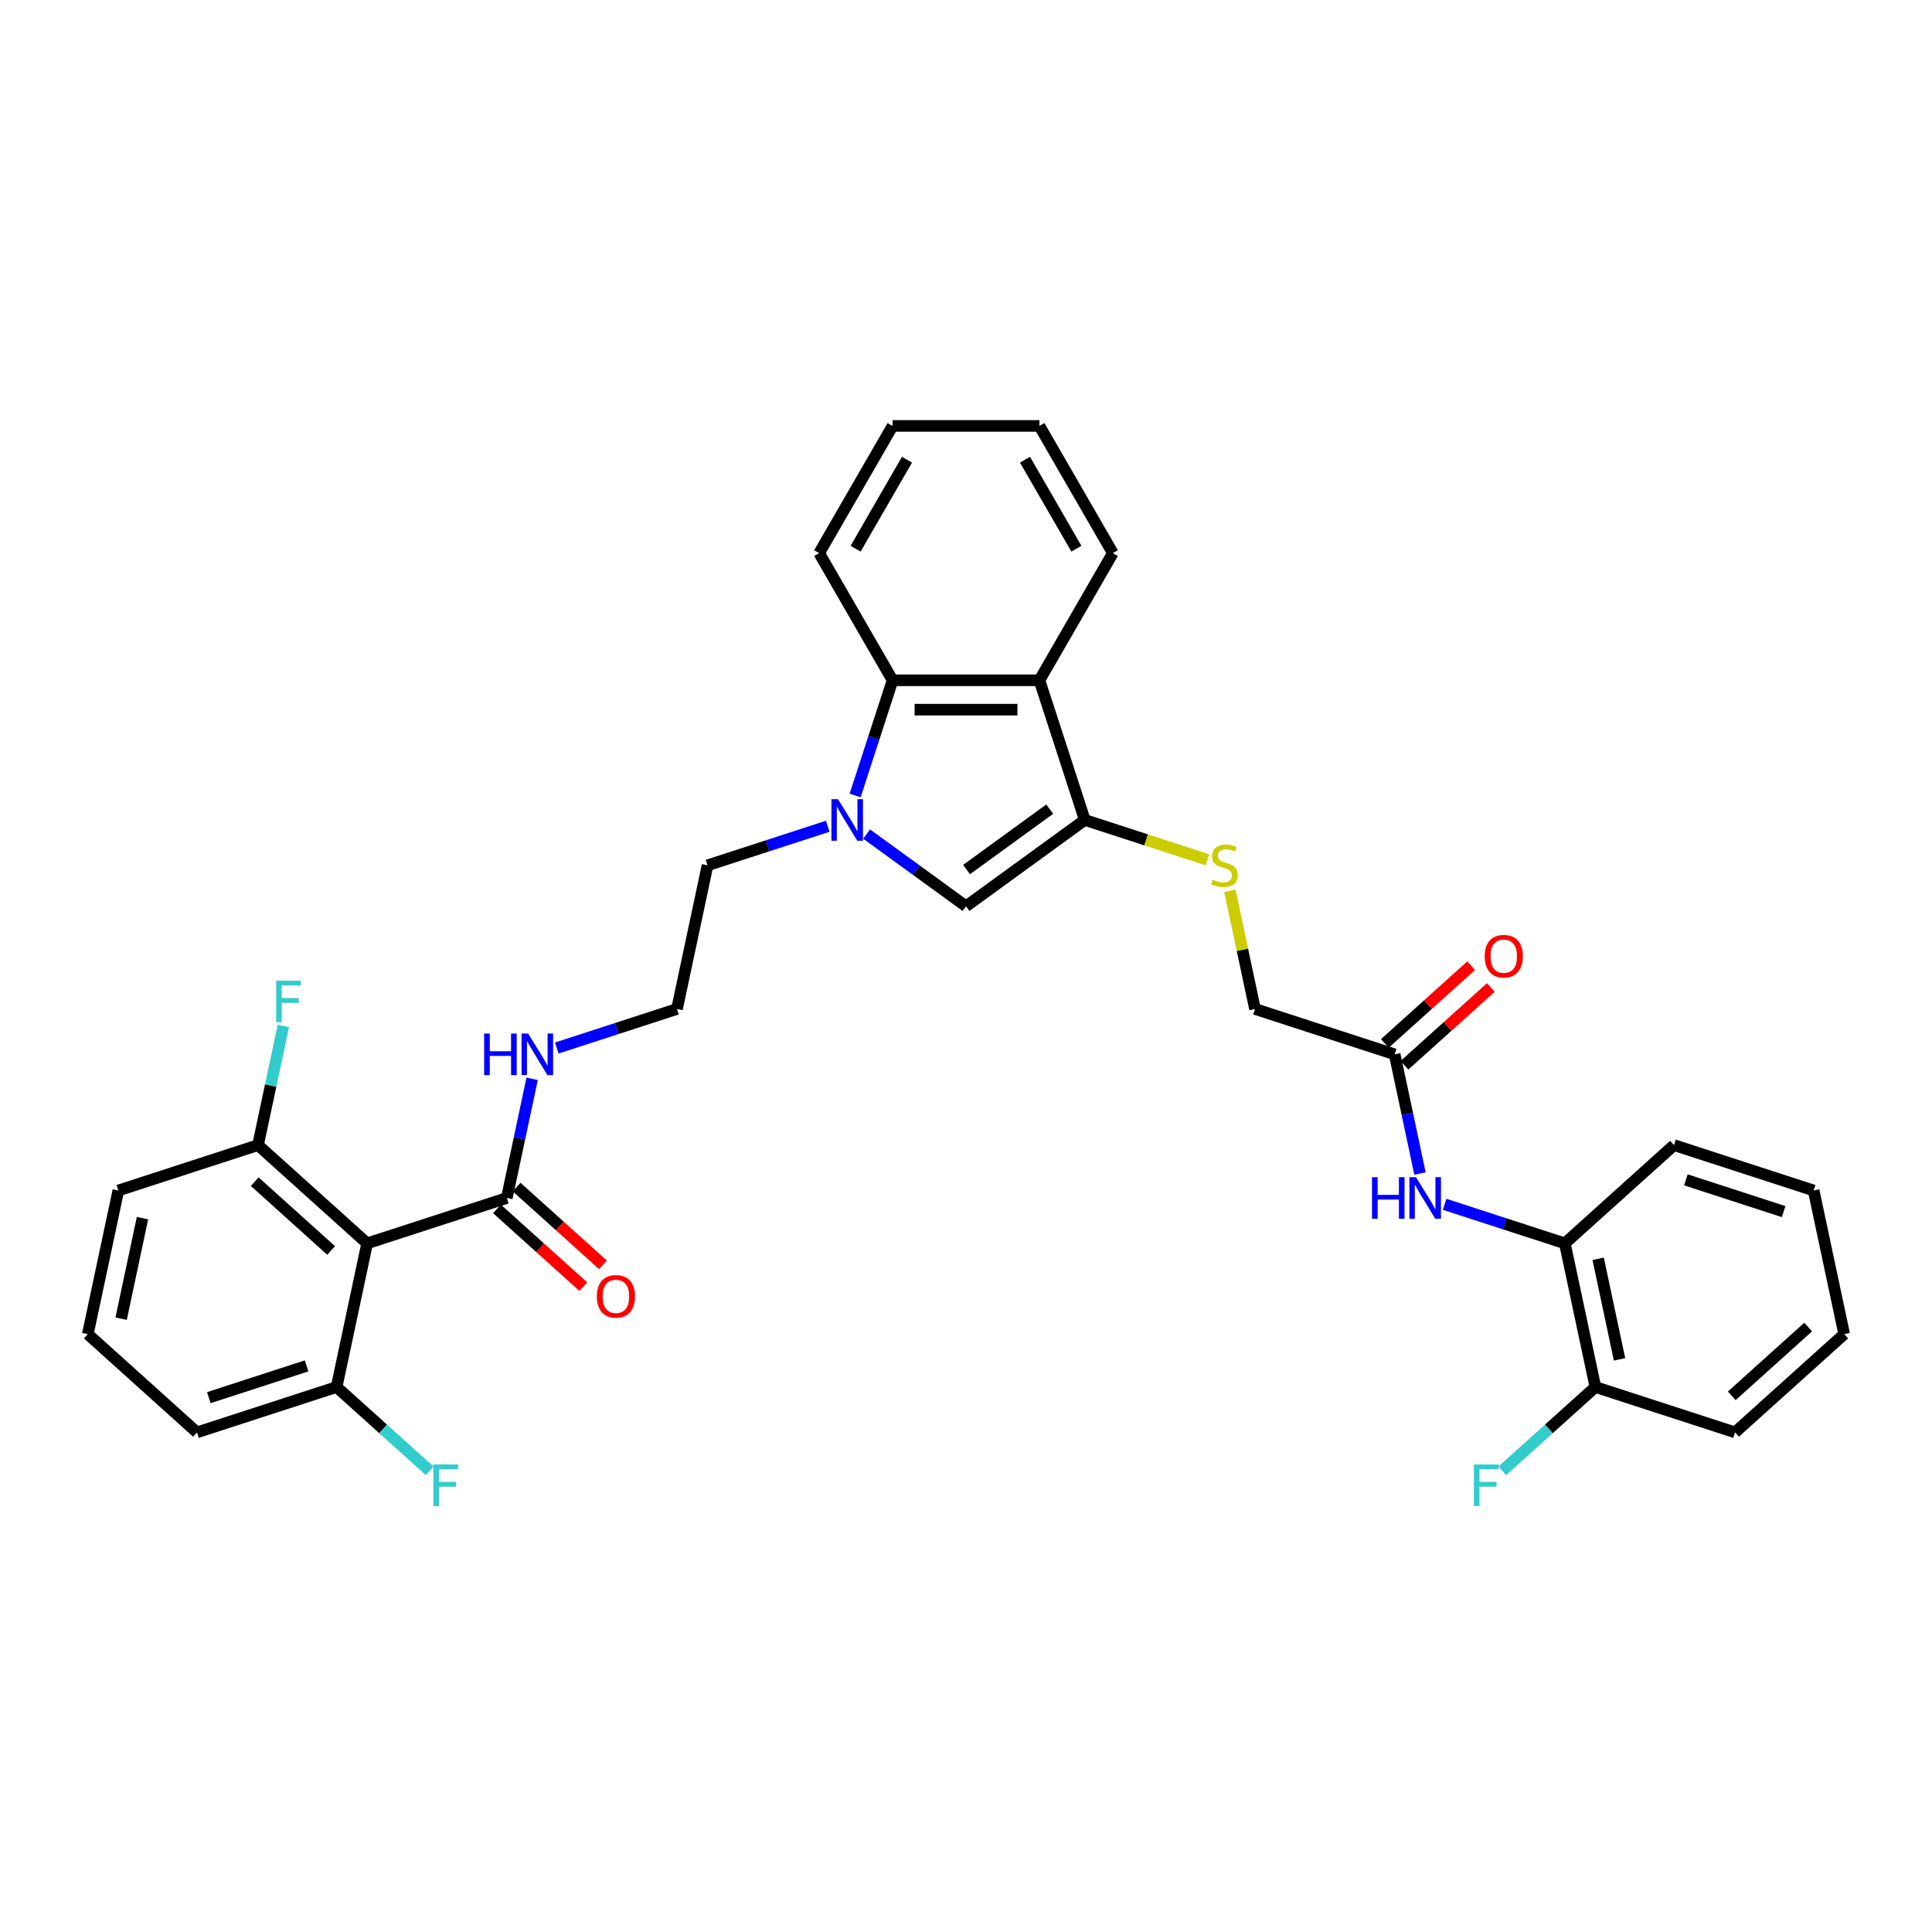 <?xml version='1.0' encoding='iso-8859-1'?>
<svg version='1.1' baseProfile='full'
              xmlns='http://www.w3.org/2000/svg'
                      xmlns:rdkit='http://www.rdkit.org/xml'
                      xmlns:xlink='http://www.w3.org/1999/xlink'
                  xml:space='preserve'
width='1000px' height='1000px' viewBox='0 0 1000 1000'>
<!-- END OF HEADER -->
<rect style='opacity:1.0;fill:#FFFFFF;stroke:none' width='1000' height='1000' x='0' y='0'> </rect>
<path class='bond-1' d='M 448.571,431.716 L 474.285,450.399' style='fill:none;fill-rule:evenodd;stroke:#0000FF;stroke-width:6px;stroke-linecap:butt;stroke-linejoin:miter;stroke-opacity:1' />
<path class='bond-1' d='M 474.285,450.399 L 500,469.081' style='fill:none;fill-rule:evenodd;stroke:#000000;stroke-width:6px;stroke-linecap:butt;stroke-linejoin:miter;stroke-opacity:1' />
<path class='bond-4' d='M 442.622,411.741 L 452.308,381.928' style='fill:none;fill-rule:evenodd;stroke:#0000FF;stroke-width:6px;stroke-linecap:butt;stroke-linejoin:miter;stroke-opacity:1' />
<path class='bond-4' d='M 452.308,381.928 L 461.995,352.115' style='fill:none;fill-rule:evenodd;stroke:#000000;stroke-width:6px;stroke-linecap:butt;stroke-linejoin:miter;stroke-opacity:1' />
<path class='bond-17' d='M 428.443,427.674 L 397.331,437.783' style='fill:none;fill-rule:evenodd;stroke:#0000FF;stroke-width:6px;stroke-linecap:butt;stroke-linejoin:miter;stroke-opacity:1' />
<path class='bond-17' d='M 397.331,437.783 L 366.218,447.892' style='fill:none;fill-rule:evenodd;stroke:#000000;stroke-width:6px;stroke-linecap:butt;stroke-linejoin:miter;stroke-opacity:1' />
<path class='bond-0' d='M 561.493,424.404 L 500,469.081' style='fill:none;fill-rule:evenodd;stroke:#000000;stroke-width:6px;stroke-linecap:butt;stroke-linejoin:miter;stroke-opacity:1' />
<path class='bond-0' d='M 543.334,418.807 L 500.288,450.081' style='fill:none;fill-rule:evenodd;stroke:#000000;stroke-width:6px;stroke-linecap:butt;stroke-linejoin:miter;stroke-opacity:1' />
<path class='bond-7' d='M 561.493,424.404 L 593.237,434.718' style='fill:none;fill-rule:evenodd;stroke:#000000;stroke-width:6px;stroke-linecap:butt;stroke-linejoin:miter;stroke-opacity:1' />
<path class='bond-7' d='M 593.237,434.718 L 624.98,445.033' style='fill:none;fill-rule:evenodd;stroke:#CCCC00;stroke-width:6px;stroke-linecap:butt;stroke-linejoin:miter;stroke-opacity:1' />
<path class='bond-33' d='M 561.493,424.404 L 538.005,352.115' style='fill:none;fill-rule:evenodd;stroke:#000000;stroke-width:6px;stroke-linecap:butt;stroke-linejoin:miter;stroke-opacity:1' />
<path class='bond-2' d='M 538.005,352.115 L 461.995,352.115' style='fill:none;fill-rule:evenodd;stroke:#000000;stroke-width:6px;stroke-linecap:butt;stroke-linejoin:miter;stroke-opacity:1' />
<path class='bond-2' d='M 526.603,367.317 L 473.397,367.317' style='fill:none;fill-rule:evenodd;stroke:#000000;stroke-width:6px;stroke-linecap:butt;stroke-linejoin:miter;stroke-opacity:1' />
<path class='bond-21' d='M 538.005,352.115 L 576.009,286.289' style='fill:none;fill-rule:evenodd;stroke:#000000;stroke-width:6px;stroke-linecap:butt;stroke-linejoin:miter;stroke-opacity:1' />
<path class='bond-3' d='M 190.033,643.566 L 262.322,620.077' style='fill:none;fill-rule:evenodd;stroke:#000000;stroke-width:6px;stroke-linecap:butt;stroke-linejoin:miter;stroke-opacity:1' />
<path class='bond-10' d='M 190.033,643.566 L 133.547,592.705' style='fill:none;fill-rule:evenodd;stroke:#000000;stroke-width:6px;stroke-linecap:butt;stroke-linejoin:miter;stroke-opacity:1' />
<path class='bond-10' d='M 171.388,647.234 L 131.848,611.632' style='fill:none;fill-rule:evenodd;stroke:#000000;stroke-width:6px;stroke-linecap:butt;stroke-linejoin:miter;stroke-opacity:1' />
<path class='bond-11' d='M 190.033,643.566 L 174.23,717.914' style='fill:none;fill-rule:evenodd;stroke:#000000;stroke-width:6px;stroke-linecap:butt;stroke-linejoin:miter;stroke-opacity:1' />
<path class='bond-23' d='M 461.995,352.115 L 423.991,286.289' style='fill:none;fill-rule:evenodd;stroke:#000000;stroke-width:6px;stroke-linecap:butt;stroke-linejoin:miter;stroke-opacity:1' />
<path class='bond-5' d='M 262.322,620.077 L 268.878,589.235' style='fill:none;fill-rule:evenodd;stroke:#000000;stroke-width:6px;stroke-linecap:butt;stroke-linejoin:miter;stroke-opacity:1' />
<path class='bond-5' d='M 268.878,589.235 L 275.434,558.392' style='fill:none;fill-rule:evenodd;stroke:#0000FF;stroke-width:6px;stroke-linecap:butt;stroke-linejoin:miter;stroke-opacity:1' />
<path class='bond-12' d='M 257.236,625.726 L 279.588,645.852' style='fill:none;fill-rule:evenodd;stroke:#000000;stroke-width:6px;stroke-linecap:butt;stroke-linejoin:miter;stroke-opacity:1' />
<path class='bond-12' d='M 279.588,645.852 L 301.941,665.978' style='fill:none;fill-rule:evenodd;stroke:#FF0000;stroke-width:6px;stroke-linecap:butt;stroke-linejoin:miter;stroke-opacity:1' />
<path class='bond-12' d='M 267.408,614.429 L 289.76,634.555' style='fill:none;fill-rule:evenodd;stroke:#000000;stroke-width:6px;stroke-linecap:butt;stroke-linejoin:miter;stroke-opacity:1' />
<path class='bond-12' d='M 289.76,634.555 L 312.113,654.681' style='fill:none;fill-rule:evenodd;stroke:#FF0000;stroke-width:6px;stroke-linecap:butt;stroke-linejoin:miter;stroke-opacity:1' />
<path class='bond-6' d='M 734.986,607.414 L 728.43,576.572' style='fill:none;fill-rule:evenodd;stroke:#0000FF;stroke-width:6px;stroke-linecap:butt;stroke-linejoin:miter;stroke-opacity:1' />
<path class='bond-6' d='M 728.43,576.572 L 721.875,545.729' style='fill:none;fill-rule:evenodd;stroke:#000000;stroke-width:6px;stroke-linecap:butt;stroke-linejoin:miter;stroke-opacity:1' />
<path class='bond-9' d='M 747.741,623.347 L 778.854,633.456' style='fill:none;fill-rule:evenodd;stroke:#0000FF;stroke-width:6px;stroke-linecap:butt;stroke-linejoin:miter;stroke-opacity:1' />
<path class='bond-9' d='M 778.854,633.456 L 809.967,643.566' style='fill:none;fill-rule:evenodd;stroke:#000000;stroke-width:6px;stroke-linecap:butt;stroke-linejoin:miter;stroke-opacity:1' />
<path class='bond-16' d='M 636.59,461.103 L 643.088,491.672' style='fill:none;fill-rule:evenodd;stroke:#CCCC00;stroke-width:6px;stroke-linecap:butt;stroke-linejoin:miter;stroke-opacity:1' />
<path class='bond-16' d='M 643.088,491.672 L 649.585,522.241' style='fill:none;fill-rule:evenodd;stroke:#000000;stroke-width:6px;stroke-linecap:butt;stroke-linejoin:miter;stroke-opacity:1' />
<path class='bond-8' d='M 721.875,545.729 L 649.585,522.241' style='fill:none;fill-rule:evenodd;stroke:#000000;stroke-width:6px;stroke-linecap:butt;stroke-linejoin:miter;stroke-opacity:1' />
<path class='bond-14' d='M 726.961,551.378 L 749.313,531.252' style='fill:none;fill-rule:evenodd;stroke:#000000;stroke-width:6px;stroke-linecap:butt;stroke-linejoin:miter;stroke-opacity:1' />
<path class='bond-14' d='M 749.313,531.252 L 771.665,511.125' style='fill:none;fill-rule:evenodd;stroke:#FF0000;stroke-width:6px;stroke-linecap:butt;stroke-linejoin:miter;stroke-opacity:1' />
<path class='bond-14' d='M 716.789,540.08 L 739.141,519.954' style='fill:none;fill-rule:evenodd;stroke:#000000;stroke-width:6px;stroke-linecap:butt;stroke-linejoin:miter;stroke-opacity:1' />
<path class='bond-14' d='M 739.141,519.954 L 761.493,499.828' style='fill:none;fill-rule:evenodd;stroke:#FF0000;stroke-width:6px;stroke-linecap:butt;stroke-linejoin:miter;stroke-opacity:1' />
<path class='bond-13' d='M 809.967,643.566 L 825.77,717.914' style='fill:none;fill-rule:evenodd;stroke:#000000;stroke-width:6px;stroke-linecap:butt;stroke-linejoin:miter;stroke-opacity:1' />
<path class='bond-13' d='M 827.207,651.557 L 838.269,703.601' style='fill:none;fill-rule:evenodd;stroke:#000000;stroke-width:6px;stroke-linecap:butt;stroke-linejoin:miter;stroke-opacity:1' />
<path class='bond-27' d='M 809.967,643.566 L 866.453,592.705' style='fill:none;fill-rule:evenodd;stroke:#000000;stroke-width:6px;stroke-linecap:butt;stroke-linejoin:miter;stroke-opacity:1' />
<path class='bond-18' d='M 133.547,592.705 L 140.103,561.863' style='fill:none;fill-rule:evenodd;stroke:#000000;stroke-width:6px;stroke-linecap:butt;stroke-linejoin:miter;stroke-opacity:1' />
<path class='bond-18' d='M 140.103,561.863 L 146.659,531.02' style='fill:none;fill-rule:evenodd;stroke:#33CCCC;stroke-width:6px;stroke-linecap:butt;stroke-linejoin:miter;stroke-opacity:1' />
<path class='bond-26' d='M 133.547,592.705 L 61.258,616.194' style='fill:none;fill-rule:evenodd;stroke:#000000;stroke-width:6px;stroke-linecap:butt;stroke-linejoin:miter;stroke-opacity:1' />
<path class='bond-19' d='M 174.23,717.914 L 198.323,739.607' style='fill:none;fill-rule:evenodd;stroke:#000000;stroke-width:6px;stroke-linecap:butt;stroke-linejoin:miter;stroke-opacity:1' />
<path class='bond-19' d='M 198.323,739.607 L 222.415,761.301' style='fill:none;fill-rule:evenodd;stroke:#33CCCC;stroke-width:6px;stroke-linecap:butt;stroke-linejoin:miter;stroke-opacity:1' />
<path class='bond-25' d='M 174.23,717.914 L 101.941,741.402' style='fill:none;fill-rule:evenodd;stroke:#000000;stroke-width:6px;stroke-linecap:butt;stroke-linejoin:miter;stroke-opacity:1' />
<path class='bond-25' d='M 158.689,706.979 L 108.086,723.421' style='fill:none;fill-rule:evenodd;stroke:#000000;stroke-width:6px;stroke-linecap:butt;stroke-linejoin:miter;stroke-opacity:1' />
<path class='bond-20' d='M 825.77,717.914 L 801.677,739.607' style='fill:none;fill-rule:evenodd;stroke:#000000;stroke-width:6px;stroke-linecap:butt;stroke-linejoin:miter;stroke-opacity:1' />
<path class='bond-20' d='M 801.677,739.607 L 777.585,761.301' style='fill:none;fill-rule:evenodd;stroke:#33CCCC;stroke-width:6px;stroke-linecap:butt;stroke-linejoin:miter;stroke-opacity:1' />
<path class='bond-28' d='M 825.77,717.914 L 898.059,741.402' style='fill:none;fill-rule:evenodd;stroke:#000000;stroke-width:6px;stroke-linecap:butt;stroke-linejoin:miter;stroke-opacity:1' />
<path class='bond-15' d='M 288.189,542.459 L 319.302,532.35' style='fill:none;fill-rule:evenodd;stroke:#0000FF;stroke-width:6px;stroke-linecap:butt;stroke-linejoin:miter;stroke-opacity:1' />
<path class='bond-15' d='M 319.302,532.35 L 350.415,522.241' style='fill:none;fill-rule:evenodd;stroke:#000000;stroke-width:6px;stroke-linecap:butt;stroke-linejoin:miter;stroke-opacity:1' />
<path class='bond-22' d='M 366.218,447.892 L 350.415,522.241' style='fill:none;fill-rule:evenodd;stroke:#000000;stroke-width:6px;stroke-linecap:butt;stroke-linejoin:miter;stroke-opacity:1' />
<path class='bond-34' d='M 576.009,286.289 L 538.005,220.463' style='fill:none;fill-rule:evenodd;stroke:#000000;stroke-width:6px;stroke-linecap:butt;stroke-linejoin:miter;stroke-opacity:1' />
<path class='bond-34' d='M 557.143,284.016 L 530.54,237.938' style='fill:none;fill-rule:evenodd;stroke:#000000;stroke-width:6px;stroke-linecap:butt;stroke-linejoin:miter;stroke-opacity:1' />
<path class='bond-30' d='M 423.991,286.289 L 461.995,220.463' style='fill:none;fill-rule:evenodd;stroke:#000000;stroke-width:6px;stroke-linecap:butt;stroke-linejoin:miter;stroke-opacity:1' />
<path class='bond-30' d='M 442.857,284.016 L 469.46,237.938' style='fill:none;fill-rule:evenodd;stroke:#000000;stroke-width:6px;stroke-linecap:butt;stroke-linejoin:miter;stroke-opacity:1' />
<path class='bond-24' d='M 45.455,690.542 L 101.941,741.402' style='fill:none;fill-rule:evenodd;stroke:#000000;stroke-width:6px;stroke-linecap:butt;stroke-linejoin:miter;stroke-opacity:1' />
<path class='bond-35' d='M 45.455,690.542 L 61.258,616.194' style='fill:none;fill-rule:evenodd;stroke:#000000;stroke-width:6px;stroke-linecap:butt;stroke-linejoin:miter;stroke-opacity:1' />
<path class='bond-35' d='M 62.695,682.55 L 73.757,630.506' style='fill:none;fill-rule:evenodd;stroke:#000000;stroke-width:6px;stroke-linecap:butt;stroke-linejoin:miter;stroke-opacity:1' />
<path class='bond-31' d='M 866.453,592.705 L 938.742,616.194' style='fill:none;fill-rule:evenodd;stroke:#000000;stroke-width:6px;stroke-linecap:butt;stroke-linejoin:miter;stroke-opacity:1' />
<path class='bond-31' d='M 872.599,610.686 L 923.201,627.128' style='fill:none;fill-rule:evenodd;stroke:#000000;stroke-width:6px;stroke-linecap:butt;stroke-linejoin:miter;stroke-opacity:1' />
<path class='bond-36' d='M 898.059,741.402 L 954.545,690.542' style='fill:none;fill-rule:evenodd;stroke:#000000;stroke-width:6px;stroke-linecap:butt;stroke-linejoin:miter;stroke-opacity:1' />
<path class='bond-36' d='M 896.36,722.476 L 935.901,686.874' style='fill:none;fill-rule:evenodd;stroke:#000000;stroke-width:6px;stroke-linecap:butt;stroke-linejoin:miter;stroke-opacity:1' />
<path class='bond-29' d='M 538.005,220.463 L 461.995,220.463' style='fill:none;fill-rule:evenodd;stroke:#000000;stroke-width:6px;stroke-linecap:butt;stroke-linejoin:miter;stroke-opacity:1' />
<path class='bond-32' d='M 938.742,616.194 L 954.545,690.542' style='fill:none;fill-rule:evenodd;stroke:#000000;stroke-width:6px;stroke-linecap:butt;stroke-linejoin:miter;stroke-opacity:1' />
<path  class='atom-0' d='M 433.749 413.641
L 440.803 425.043
Q 441.502 426.168, 442.627 428.205
Q 443.752 430.242, 443.813 430.363
L 443.813 413.641
L 446.671 413.641
L 446.671 435.167
L 443.721 435.167
L 436.151 422.702
Q 435.269 421.242, 434.327 419.57
Q 433.414 417.898, 433.141 417.381
L 433.141 435.167
L 430.344 435.167
L 430.344 413.641
L 433.749 413.641
' fill='#0000FF'/>
<path  class='atom-7' d='M 710.147 609.314
L 713.066 609.314
L 713.066 618.466
L 724.072 618.466
L 724.072 609.314
L 726.991 609.314
L 726.991 630.84
L 724.072 630.84
L 724.072 620.898
L 713.066 620.898
L 713.066 630.84
L 710.147 630.84
L 710.147 609.314
' fill='#0000FF'/>
<path  class='atom-7' d='M 732.92 609.314
L 739.973 620.716
Q 740.673 621.841, 741.798 623.878
Q 742.922 625.915, 742.983 626.037
L 742.983 609.314
L 745.841 609.314
L 745.841 630.84
L 742.892 630.84
L 735.322 618.375
Q 734.44 616.915, 733.497 615.243
Q 732.585 613.571, 732.312 613.054
L 732.312 630.84
L 729.514 630.84
L 729.514 609.314
L 732.92 609.314
' fill='#0000FF'/>
<path  class='atom-8' d='M 627.701 455.281
Q 627.945 455.372, 628.948 455.797
Q 629.951 456.223, 631.046 456.497
Q 632.171 456.74, 633.265 456.74
Q 635.302 456.74, 636.488 455.767
Q 637.674 454.764, 637.674 453.031
Q 637.674 451.845, 637.066 451.115
Q 636.488 450.386, 635.576 449.99
Q 634.664 449.595, 633.144 449.139
Q 631.228 448.561, 630.073 448.014
Q 628.948 447.467, 628.127 446.311
Q 627.337 445.156, 627.337 443.21
Q 627.337 440.504, 629.161 438.832
Q 631.015 437.16, 634.664 437.16
Q 637.157 437.16, 639.984 438.346
L 639.285 440.687
Q 636.701 439.623, 634.755 439.623
Q 632.657 439.623, 631.502 440.504
Q 630.346 441.356, 630.377 442.845
Q 630.377 444.001, 630.955 444.7
Q 631.563 445.399, 632.414 445.795
Q 633.296 446.19, 634.755 446.646
Q 636.701 447.254, 637.856 447.862
Q 639.012 448.47, 639.832 449.717
Q 640.684 450.933, 640.684 453.031
Q 640.684 456.01, 638.677 457.622
Q 636.701 459.203, 633.387 459.203
Q 631.471 459.203, 630.012 458.777
Q 628.583 458.382, 626.88 457.682
L 627.701 455.281
' fill='#CCCC00'/>
<path  class='atom-13' d='M 308.927 670.998
Q 308.927 665.83, 311.481 662.941
Q 314.035 660.053, 318.808 660.053
Q 323.582 660.053, 326.135 662.941
Q 328.689 665.83, 328.689 670.998
Q 328.689 676.228, 326.105 679.207
Q 323.521 682.157, 318.808 682.157
Q 314.065 682.157, 311.481 679.207
Q 308.927 676.258, 308.927 670.998
M 318.808 679.724
Q 322.092 679.724, 323.855 677.535
Q 325.649 675.316, 325.649 670.998
Q 325.649 666.772, 323.855 664.644
Q 322.092 662.485, 318.808 662.485
Q 315.525 662.485, 313.731 664.614
Q 311.967 666.742, 311.967 670.998
Q 311.967 675.346, 313.731 677.535
Q 315.525 679.724, 318.808 679.724
' fill='#FF0000'/>
<path  class='atom-15' d='M 768.479 494.93
Q 768.479 489.761, 771.033 486.873
Q 773.587 483.984, 778.361 483.984
Q 783.134 483.984, 785.688 486.873
Q 788.242 489.761, 788.242 494.93
Q 788.242 500.159, 785.657 503.139
Q 783.073 506.088, 778.361 506.088
Q 773.618 506.088, 771.033 503.139
Q 768.479 500.189, 768.479 494.93
M 778.361 503.655
Q 781.644 503.655, 783.408 501.466
Q 785.201 499.247, 785.201 494.93
Q 785.201 490.703, 783.408 488.575
Q 781.644 486.417, 778.361 486.417
Q 775.077 486.417, 773.283 488.545
Q 771.52 490.673, 771.52 494.93
Q 771.52 499.277, 773.283 501.466
Q 775.077 503.655, 778.361 503.655
' fill='#FF0000'/>
<path  class='atom-16' d='M 250.595 534.966
L 253.514 534.966
L 253.514 544.118
L 264.52 544.118
L 264.52 534.966
L 267.439 534.966
L 267.439 556.492
L 264.52 556.492
L 264.52 546.55
L 253.514 546.55
L 253.514 556.492
L 250.595 556.492
L 250.595 534.966
' fill='#0000FF'/>
<path  class='atom-16' d='M 273.367 534.966
L 280.421 546.367
Q 281.12 547.492, 282.245 549.529
Q 283.37 551.567, 283.431 551.688
L 283.431 534.966
L 286.289 534.966
L 286.289 556.492
L 283.34 556.492
L 275.769 544.026
Q 274.887 542.567, 273.945 540.895
Q 273.033 539.223, 272.759 538.706
L 272.759 556.492
L 269.962 556.492
L 269.962 534.966
L 273.367 534.966
' fill='#0000FF'/>
<path  class='atom-19' d='M 142.95 507.594
L 155.75 507.594
L 155.75 510.057
L 145.839 510.057
L 145.839 516.594
L 154.656 516.594
L 154.656 519.087
L 145.839 519.087
L 145.839 529.12
L 142.95 529.12
L 142.95 507.594
' fill='#33CCCC'/>
<path  class='atom-20' d='M 224.316 758.011
L 237.116 758.011
L 237.116 760.474
L 227.204 760.474
L 227.204 767.011
L 236.021 767.011
L 236.021 769.504
L 227.204 769.504
L 227.204 779.537
L 224.316 779.537
L 224.316 758.011
' fill='#33CCCC'/>
<path  class='atom-21' d='M 762.884 758.011
L 775.684 758.011
L 775.684 760.474
L 765.773 760.474
L 765.773 767.011
L 774.59 767.011
L 774.59 769.504
L 765.773 769.504
L 765.773 779.537
L 762.884 779.537
L 762.884 758.011
' fill='#33CCCC'/>
</svg>
